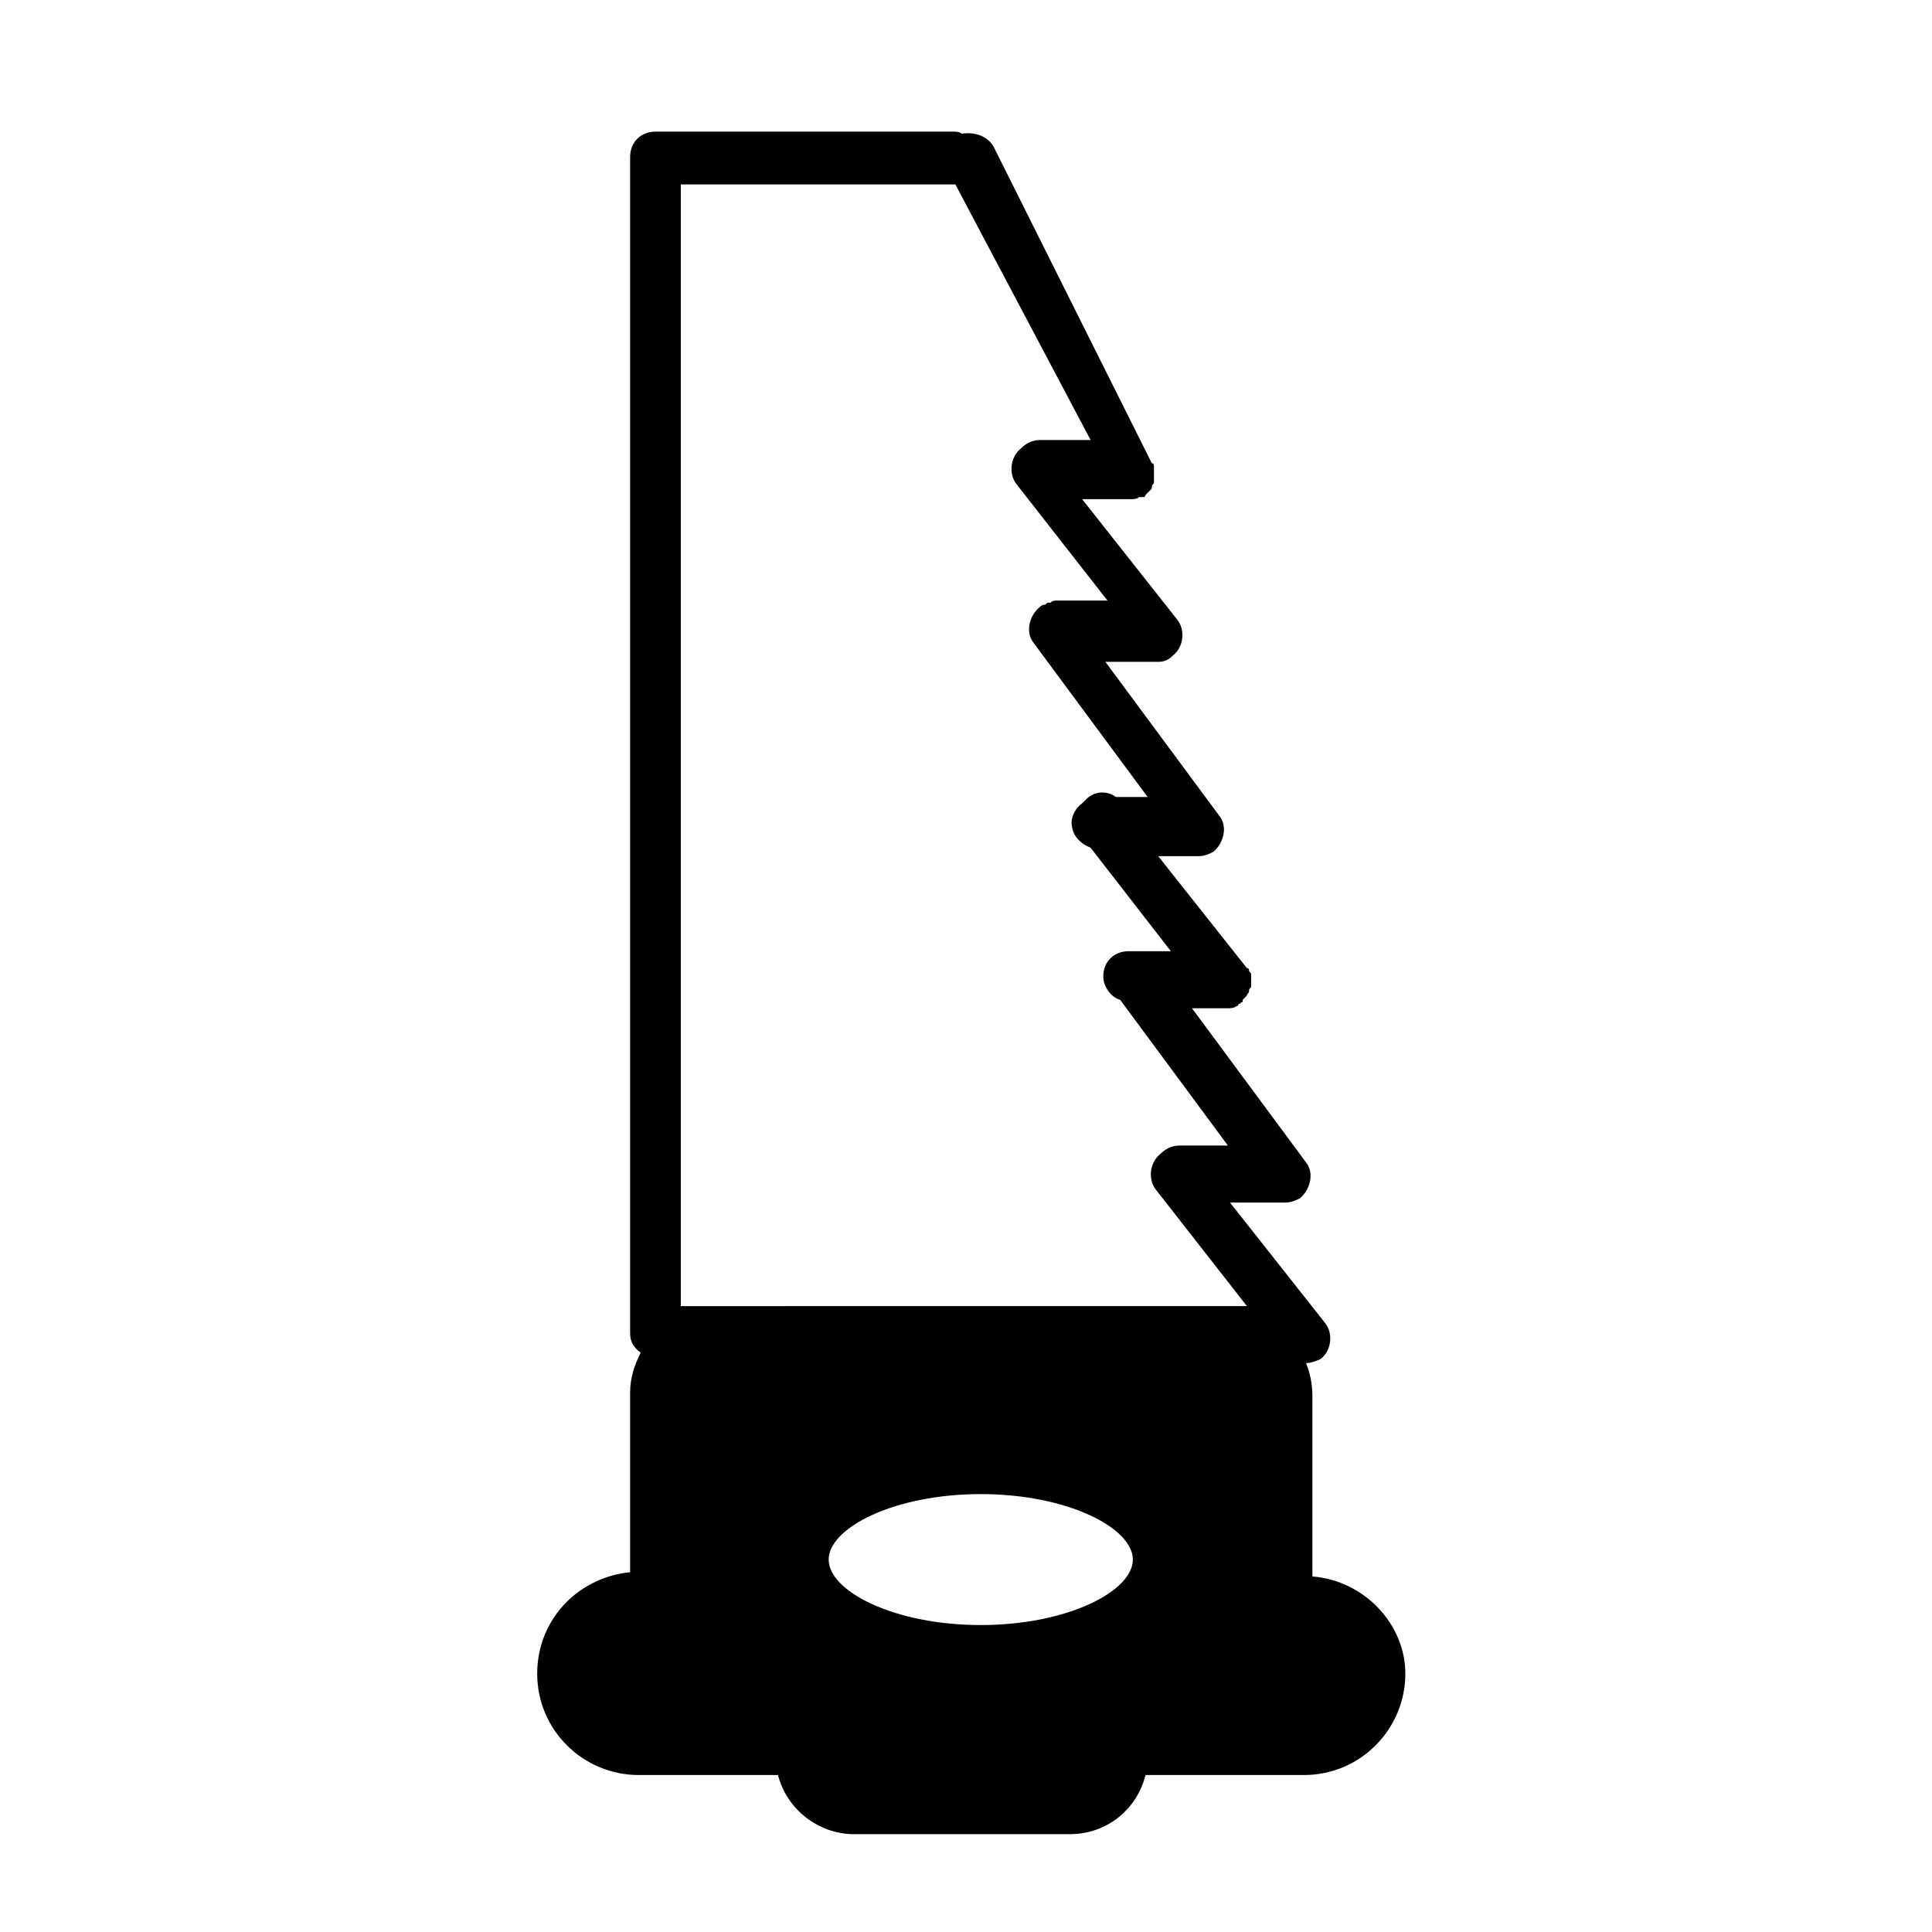 <?xml version="1.0" encoding="UTF-8"?>
<!-- The Best Svg Icon site in the world: iconSvg.co, Visit us! https://iconsvg.co -->
<svg fill="#000000" width="800px" height="800px" version="1.1" viewBox="144 144 512 512" xmlns="http://www.w3.org/2000/svg">
 <path d="m491.8 561.78v-47.582c0-3.359-0.559-6.156-1.68-8.957 1.121 0 2.801-0.559 3.918-1.121 2.801-2.238 3.359-6.719 1.121-9.516l-25.191-31.906h12.875 1.121 0.559c1.68 0 2.801-0.559 3.918-1.121 2.801-2.238 3.918-6.719 1.68-9.516l-30.23-40.863h9.516c0.559 0 1.68 0 2.238-0.559 0 0 0.559 0 0.559-0.559 0.559 0 0.559-0.559 1.121-0.559v-0.559l1.121-1.121c0-0.559 0.559-0.559 0.559-1.121 0-0.559 0-0.559 0.559-1.121v-1.121-0.559-0.559-1.121c0-0.559-0.559-0.559-0.559-1.121 0 0 0-0.559-0.559-0.559l-23.512-29.668h8.957 1.121 0.559c1.68 0 2.801-0.559 3.918-1.121 2.801-2.238 3.918-6.719 1.68-9.516l-30.23-40.863h11.754 0.559 1.68c1.68 0 2.801-0.559 3.918-1.68 2.801-2.238 3.359-6.719 1.121-9.516l-25.191-31.906h12.875c0.559 0 1.68 0 2.238-0.559h0.559 0.559c0.559 0 0.559-0.559 0.559-0.559l1.121-1.121c0.559-0.559 0.559-0.559 0.559-1.121 0-0.559 0.559-0.559 0.559-1.121v-1.121-1.121-0.559-1.121c0-0.559 0-1.121-0.559-1.121l-41.973-83.965c-1.68-2.801-5.039-3.918-8.398-3.359-0.559-0.559-1.68-0.559-2.238-0.559h-78.93c-3.918 0-6.719 2.801-6.719 6.719v311.8c0 2.238 1.121 3.918 2.801 5.039-1.68 3.359-2.801 6.719-2.801 10.637v47.582c-6.156 0.559-12.316 3.359-16.793 7.836-5.039 5.039-7.836 11.754-7.836 19.031 0 15.113 12.316 26.871 26.871 26.871h36.945c2.238 8.957 10.637 15.676 20.152 15.676h57.098c10.078 0 17.914-6.719 20.152-15.676h41.984c15.113 0 26.871-12.316 26.871-26.871-0.004-12.875-10.641-24.629-24.633-25.75zm-47.582-4.477c0 8.398-17.352 17.352-40.305 17.352s-40.305-8.957-40.305-17.352c0-8.398 17.352-17.352 40.305-17.352 22.949-0.004 40.305 8.953 40.305 17.352zm-11.195-296.69h-13.434c-2.238 0-3.918 1.121-5.039 2.238-2.801 2.238-3.359 6.719-1.121 9.516l24.07 30.789h-13.434c-0.559 0-1.121 0-1.68 0.559h-0.559c-0.559 0-0.559 0.559-1.121 0.559-0.559 0-1.121 0.559-1.121 0.559-2.801 2.238-3.918 6.719-1.68 9.516l30.23 40.863h-8.398c-2.238-1.68-5.598-1.68-7.836 0.559l-1.121 1.121c-1.68 1.121-2.801 3.359-2.801 5.039 0 3.359 2.238 5.598 5.039 6.719l21.273 27.43h-11.195c-3.918 0-6.719 2.801-6.719 6.719 0 2.801 2.238 5.598 4.477 6.156l28.551 38.625h-12.875c-2.238 0-3.918 1.121-5.039 2.238-2.801 2.238-3.359 6.719-1.121 9.516l24.07 30.789h-6.156l-134.91 0.008h-8.957v-297.25h72.211 0.559z"/>
</svg>